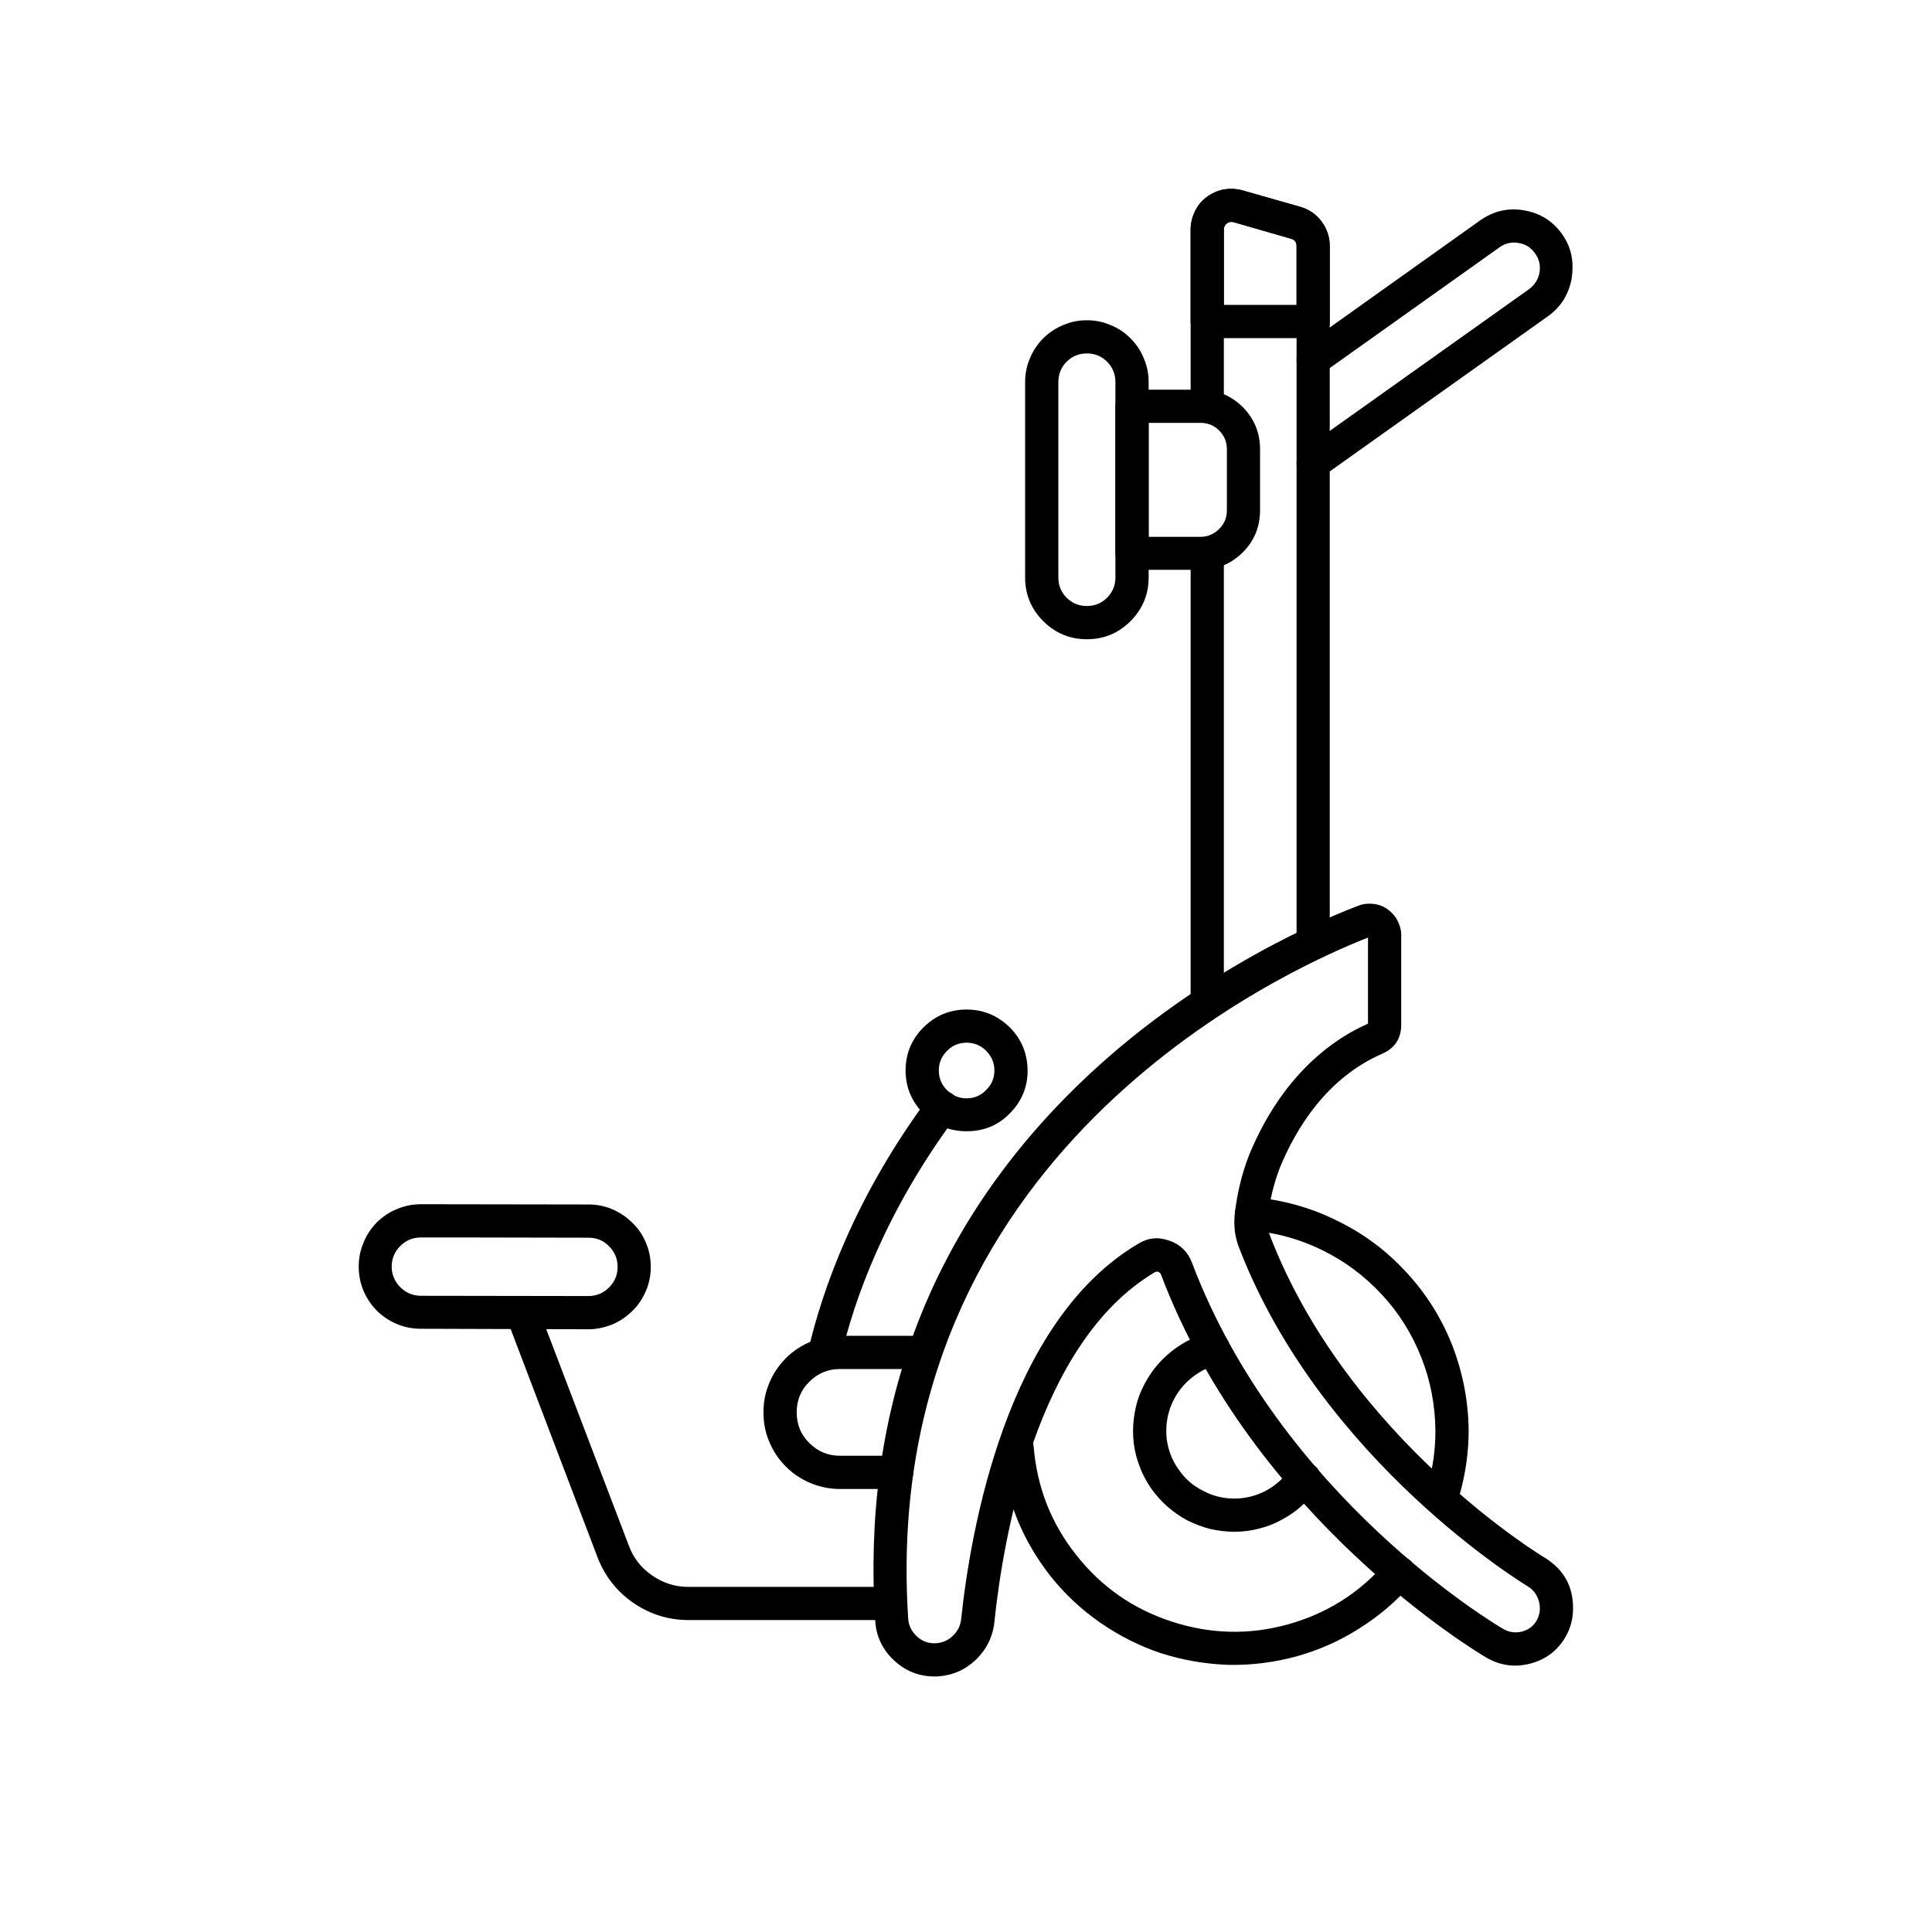 <svg xmlns="http://www.w3.org/2000/svg" xmlns:xlink="http://www.w3.org/1999/xlink" width="40" zoomAndPan="magnify" viewBox="0 0 30 30" height="40" preserveAspectRatio="xMidYMid meet" version="1.0"><defs><clipPath id="37566da7d3"><path d="M 20 3 L 24.434 3 L 24.434 8 L 20 8 Z M 20 3 " clip-rule="nonzero"/></clipPath><clipPath id="cd0660bdc6"><path d="M 18 2.902 L 21 2.902 L 21 15 L 18 15 Z M 18 2.902 " clip-rule="nonzero"/></clipPath><clipPath id="583c7644e0"><path d="M 13 14 L 24.434 14 L 24.434 26.129 L 13 26.129 Z M 13 14 " clip-rule="nonzero"/></clipPath><clipPath id="bfa3376651"><path d="M 18 2.902 L 21 2.902 L 21 6 L 18 6 Z M 18 2.902 " clip-rule="nonzero"/></clipPath><clipPath id="e3ad31447b"><path d="M 5.566 18 L 11 18 L 11 21 L 5.566 21 Z M 5.566 18 " clip-rule="nonzero"/></clipPath></defs><path fill="#000000" d="M 14.078 24.898 C 14.078 24.969 14.051 25.031 14 25.082 C 13.953 25.133 13.891 25.156 13.82 25.156 L 10.688 25.156 C 10.379 25.156 10.094 25.066 9.836 24.891 C 9.578 24.711 9.395 24.48 9.281 24.188 L 7.867 20.473 C 7.844 20.406 7.844 20.34 7.875 20.277 C 7.902 20.211 7.949 20.168 8.016 20.141 C 8.082 20.117 8.148 20.117 8.215 20.148 C 8.277 20.176 8.324 20.223 8.348 20.289 L 9.766 24.004 C 9.836 24.195 9.961 24.352 10.129 24.465 C 10.297 24.582 10.484 24.641 10.688 24.641 L 13.82 24.641 C 13.891 24.641 13.953 24.668 14 24.719 C 14.051 24.766 14.078 24.828 14.078 24.898 Z M 14.078 24.898 " fill-opacity="1" fill-rule="nonzero"/><path fill="#000000" d="M 14.887 17.195 C 14.887 17.25 14.871 17.301 14.836 17.348 C 13.738 18.832 13.262 20.188 13.059 21.066 C 13.043 21.133 13.004 21.188 12.941 21.227 C 12.883 21.262 12.816 21.273 12.75 21.258 C 12.68 21.242 12.625 21.203 12.59 21.141 C 12.551 21.082 12.539 21.016 12.555 20.949 C 12.773 20.023 13.27 18.594 14.422 17.039 C 14.496 16.941 14.594 16.91 14.711 16.949 C 14.828 16.988 14.887 17.07 14.887 17.195 Z M 14.887 17.195 " fill-opacity="1" fill-rule="nonzero"/><path fill="#000000" d="M 14.578 21 C 14.578 21.07 14.555 21.133 14.504 21.184 C 14.453 21.234 14.391 21.258 14.32 21.258 L 13.043 21.258 C 12.855 21.258 12.699 21.324 12.566 21.457 C 12.434 21.586 12.371 21.746 12.371 21.93 C 12.371 22.117 12.434 22.277 12.566 22.406 C 12.699 22.539 12.855 22.605 13.043 22.605 L 13.922 22.605 C 13.992 22.605 14.055 22.629 14.102 22.68 C 14.152 22.73 14.18 22.793 14.18 22.863 C 14.18 22.934 14.152 22.996 14.102 23.043 C 14.055 23.094 13.992 23.121 13.922 23.121 L 13.043 23.121 C 12.887 23.121 12.734 23.09 12.59 23.031 C 12.441 22.969 12.312 22.883 12.203 22.773 C 12.09 22.66 12.004 22.531 11.945 22.387 C 11.883 22.242 11.855 22.09 11.855 21.93 C 11.855 21.773 11.883 21.621 11.945 21.477 C 12.004 21.332 12.09 21.203 12.203 21.09 C 12.312 20.98 12.441 20.895 12.59 20.832 C 12.734 20.773 12.887 20.742 13.043 20.742 L 14.32 20.742 C 14.391 20.742 14.453 20.77 14.504 20.82 C 14.555 20.867 14.578 20.93 14.578 21 Z M 14.578 21 " fill-opacity="1" fill-rule="nonzero"/><path fill="#000000" d="M 15.957 16.621 C 15.957 16.883 15.863 17.105 15.68 17.289 C 15.496 17.477 15.273 17.566 15.012 17.566 C 14.75 17.566 14.527 17.477 14.34 17.293 C 14.156 17.105 14.062 16.883 14.062 16.621 C 14.062 16.359 14.156 16.137 14.34 15.953 C 14.523 15.77 14.75 15.676 15.008 15.676 C 15.27 15.676 15.492 15.77 15.68 15.953 C 15.863 16.137 15.953 16.359 15.957 16.621 Z M 14.578 16.621 C 14.578 16.742 14.621 16.844 14.703 16.926 C 14.789 17.012 14.891 17.055 15.008 17.055 C 15.129 17.055 15.23 17.012 15.312 16.926 C 15.398 16.844 15.441 16.742 15.441 16.621 C 15.441 16.504 15.398 16.402 15.312 16.316 C 15.23 16.234 15.129 16.191 15.008 16.191 C 14.891 16.191 14.789 16.234 14.707 16.316 C 14.621 16.402 14.578 16.504 14.578 16.621 Z M 14.578 16.621 " fill-opacity="1" fill-rule="nonzero"/><g clip-path="url(#37566da7d3)"><path fill="#000000" d="M 24.418 4.156 C 24.418 4.211 24.414 4.262 24.406 4.316 C 24.363 4.562 24.246 4.758 24.043 4.906 L 20.539 7.398 C 20.484 7.441 20.418 7.453 20.348 7.441 C 20.277 7.43 20.223 7.395 20.18 7.34 C 20.141 7.281 20.125 7.215 20.137 7.145 C 20.148 7.074 20.184 7.02 20.242 6.98 L 23.746 4.488 C 23.832 4.422 23.887 4.336 23.906 4.23 C 23.922 4.121 23.902 4.023 23.836 3.934 C 23.773 3.844 23.688 3.789 23.578 3.773 C 23.473 3.754 23.371 3.777 23.285 3.84 L 20.539 5.793 C 20.484 5.836 20.418 5.848 20.348 5.836 C 20.277 5.824 20.223 5.789 20.18 5.734 C 20.141 5.676 20.125 5.609 20.137 5.539 C 20.148 5.469 20.184 5.414 20.242 5.375 L 22.984 3.422 C 23.191 3.277 23.418 3.223 23.664 3.266 C 23.914 3.309 24.109 3.43 24.258 3.637 C 24.367 3.793 24.422 3.965 24.418 4.156 Z M 24.418 4.156 " fill-opacity="1" fill-rule="nonzero"/></g><g clip-path="url(#cd0660bdc6)"><path fill="#000000" d="M 20.648 3.82 L 20.648 14.648 C 20.648 14.719 20.625 14.777 20.574 14.828 C 20.523 14.879 20.461 14.902 20.391 14.902 C 20.32 14.902 20.258 14.879 20.211 14.828 C 20.16 14.777 20.133 14.719 20.133 14.648 L 20.133 3.82 C 20.133 3.762 20.105 3.723 20.047 3.707 L 19.152 3.449 C 19.117 3.441 19.082 3.445 19.051 3.469 C 19.02 3.492 19.004 3.523 19.004 3.566 L 19.004 6.309 C 19.004 6.379 18.977 6.438 18.926 6.488 C 18.879 6.539 18.816 6.566 18.746 6.566 C 18.676 6.566 18.613 6.539 18.562 6.488 C 18.512 6.438 18.488 6.379 18.488 6.309 L 18.488 3.566 C 18.488 3.465 18.512 3.371 18.555 3.281 C 18.598 3.191 18.66 3.117 18.738 3.059 C 18.82 3 18.906 2.961 19.004 2.941 C 19.102 2.926 19.199 2.93 19.297 2.957 L 20.188 3.211 C 20.324 3.25 20.434 3.324 20.52 3.438 C 20.605 3.551 20.648 3.68 20.648 3.82 Z M 20.648 3.82 " fill-opacity="1" fill-rule="nonzero"/></g><path fill="#000000" d="M 19.004 8.594 L 19.004 15.516 C 19.004 15.586 18.977 15.648 18.926 15.695 C 18.879 15.746 18.816 15.773 18.746 15.773 C 18.676 15.773 18.613 15.746 18.562 15.695 C 18.512 15.648 18.488 15.586 18.488 15.516 L 18.488 8.594 C 18.488 8.52 18.512 8.461 18.562 8.41 C 18.613 8.359 18.676 8.336 18.746 8.336 C 18.816 8.336 18.879 8.359 18.926 8.41 C 18.977 8.461 19.004 8.52 19.004 8.594 Z M 19.004 8.594 " fill-opacity="1" fill-rule="nonzero"/><path fill="#000000" d="M 22.805 22.219 C 22.805 22.562 22.754 22.898 22.66 23.23 C 22.641 23.297 22.598 23.348 22.535 23.383 C 22.473 23.418 22.41 23.426 22.34 23.406 C 22.273 23.387 22.219 23.344 22.188 23.281 C 22.152 23.219 22.145 23.152 22.164 23.086 C 22.25 22.801 22.289 22.512 22.289 22.215 C 22.285 21.824 22.215 21.445 22.07 21.078 C 21.926 20.715 21.723 20.387 21.457 20.102 C 21.188 19.812 20.879 19.582 20.527 19.41 C 20.176 19.238 19.805 19.137 19.414 19.105 C 19.34 19.098 19.285 19.066 19.238 19.016 C 19.191 18.961 19.172 18.898 19.176 18.828 C 19.184 18.758 19.211 18.699 19.266 18.652 C 19.32 18.605 19.383 18.586 19.453 18.59 C 19.906 18.629 20.34 18.746 20.75 18.949 C 21.164 19.148 21.523 19.414 21.832 19.75 C 22.145 20.086 22.383 20.465 22.551 20.891 C 22.715 21.316 22.801 21.758 22.805 22.215 Z M 22.805 22.219 " fill-opacity="1" fill-rule="nonzero"/><path fill="#000000" d="M 21.98 24.426 C 21.98 24.488 21.957 24.543 21.918 24.594 C 21.684 24.863 21.414 25.094 21.109 25.285 C 20.809 25.477 20.484 25.621 20.137 25.719 C 19.793 25.812 19.441 25.859 19.082 25.852 C 18.723 25.84 18.375 25.781 18.031 25.672 C 17.691 25.559 17.375 25.398 17.082 25.195 C 16.785 24.988 16.527 24.746 16.305 24.465 C 16.086 24.184 15.906 23.875 15.777 23.543 C 15.645 23.207 15.566 22.863 15.535 22.504 C 15.531 22.434 15.551 22.371 15.598 22.316 C 15.645 22.262 15.703 22.234 15.773 22.227 C 15.844 22.223 15.906 22.242 15.961 22.289 C 16.016 22.336 16.043 22.395 16.051 22.465 C 16.102 23.09 16.32 23.652 16.711 24.145 C 17.102 24.641 17.594 24.984 18.195 25.18 C 18.793 25.375 19.395 25.391 20 25.223 C 20.605 25.055 21.117 24.73 21.527 24.254 C 21.605 24.164 21.699 24.141 21.812 24.184 C 21.926 24.223 21.98 24.305 21.98 24.426 Z M 21.98 24.426 " fill-opacity="1" fill-rule="nonzero"/><path fill="#000000" d="M 20.504 22.957 C 20.504 23.012 20.488 23.062 20.457 23.105 C 20.387 23.211 20.301 23.305 20.207 23.387 C 20.113 23.473 20.008 23.543 19.895 23.602 C 19.785 23.664 19.668 23.707 19.543 23.738 C 19.422 23.77 19.297 23.785 19.168 23.785 C 19.043 23.785 18.918 23.77 18.793 23.742 C 18.668 23.711 18.551 23.664 18.438 23.609 C 18.328 23.551 18.223 23.477 18.129 23.395 C 18.031 23.309 17.949 23.215 17.875 23.113 C 17.805 23.008 17.742 22.898 17.699 22.777 C 17.652 22.66 17.621 22.539 17.605 22.41 C 17.59 22.285 17.59 22.16 17.605 22.035 C 17.621 21.906 17.648 21.785 17.691 21.668 C 17.738 21.547 17.797 21.438 17.867 21.332 C 17.938 21.227 18.02 21.133 18.117 21.047 C 18.211 20.961 18.312 20.891 18.426 20.828 C 18.539 20.77 18.656 20.727 18.777 20.695 C 18.848 20.676 18.91 20.684 18.973 20.723 C 19.035 20.758 19.074 20.812 19.09 20.879 C 19.109 20.949 19.098 21.012 19.062 21.074 C 19.027 21.137 18.973 21.176 18.906 21.191 C 18.738 21.234 18.59 21.316 18.461 21.43 C 18.332 21.547 18.238 21.684 18.176 21.848 C 18.117 22.008 18.098 22.176 18.117 22.348 C 18.141 22.52 18.199 22.676 18.301 22.816 C 18.398 22.961 18.523 23.07 18.68 23.148 C 18.832 23.23 18.996 23.27 19.168 23.27 C 19.34 23.27 19.504 23.227 19.656 23.148 C 19.809 23.066 19.934 22.953 20.035 22.812 C 20.105 22.707 20.203 22.676 20.32 22.711 C 20.441 22.75 20.504 22.832 20.504 22.957 Z M 20.504 22.957 " fill-opacity="1" fill-rule="nonzero"/><g clip-path="url(#583c7644e0)"><path fill="#000000" d="M 24.426 24.98 C 24.426 25.137 24.387 25.285 24.309 25.418 C 24.184 25.633 24 25.77 23.762 25.832 C 23.52 25.895 23.293 25.863 23.078 25.738 C 22.934 25.652 19.461 23.582 18.027 19.789 C 18.02 19.77 18.004 19.758 17.988 19.75 C 17.969 19.742 17.953 19.746 17.934 19.754 C 16.082 20.848 15.574 23.914 15.441 25.184 C 15.418 25.414 15.32 25.609 15.156 25.77 C 14.988 25.93 14.793 26.016 14.562 26.031 C 14.309 26.043 14.086 25.965 13.898 25.797 C 13.711 25.629 13.605 25.418 13.59 25.164 C 13.383 21.961 14.391 19.211 16.586 17 C 18.324 15.25 20.312 14.363 21.086 14.066 C 21.164 14.035 21.242 14.027 21.32 14.035 C 21.402 14.043 21.477 14.07 21.543 14.117 C 21.609 14.164 21.664 14.223 21.699 14.293 C 21.738 14.367 21.758 14.441 21.758 14.523 L 21.758 15.91 C 21.758 16.125 21.66 16.277 21.461 16.363 C 20.594 16.742 20.121 17.531 19.875 18.129 C 19.777 18.383 19.715 18.645 19.684 18.918 C 19.676 19.012 19.688 19.105 19.723 19.195 C 20.941 22.348 23.961 24.176 23.992 24.191 C 24.285 24.375 24.43 24.637 24.426 24.98 Z M 18.508 19.605 C 19.879 23.23 23.199 25.211 23.34 25.293 C 23.434 25.348 23.527 25.359 23.629 25.336 C 23.734 25.309 23.812 25.25 23.863 25.16 C 23.914 25.066 23.922 24.973 23.898 24.871 C 23.871 24.77 23.816 24.691 23.73 24.637 C 23.695 24.617 20.527 22.703 19.242 19.379 C 19.176 19.215 19.156 19.039 19.172 18.863 C 19.207 18.543 19.281 18.23 19.398 17.93 C 19.801 16.957 20.438 16.254 21.242 15.895 L 21.242 14.559 C 19.895 15.086 13.637 17.938 14.102 25.133 C 14.109 25.242 14.156 25.336 14.242 25.414 C 14.324 25.488 14.422 25.523 14.535 25.516 C 14.641 25.508 14.73 25.469 14.801 25.395 C 14.875 25.324 14.918 25.234 14.926 25.129 C 15.07 23.785 15.621 20.523 17.676 19.312 C 17.828 19.219 17.988 19.203 18.16 19.266 C 18.328 19.324 18.445 19.438 18.508 19.605 Z M 18.508 19.605 " fill-opacity="1" fill-rule="nonzero"/></g><g clip-path="url(#bfa3376651)"><path fill="#000000" d="M 20.648 3.82 L 20.648 4.992 C 20.648 5.062 20.625 5.125 20.574 5.176 C 20.523 5.223 20.461 5.25 20.391 5.25 L 18.746 5.25 C 18.676 5.25 18.613 5.223 18.562 5.176 C 18.512 5.125 18.488 5.062 18.488 4.992 L 18.488 3.566 C 18.488 3.465 18.512 3.371 18.555 3.281 C 18.598 3.191 18.66 3.117 18.738 3.059 C 18.82 3 18.906 2.961 19.004 2.941 C 19.102 2.926 19.199 2.93 19.297 2.957 L 20.188 3.211 C 20.324 3.25 20.434 3.324 20.52 3.438 C 20.605 3.551 20.648 3.68 20.648 3.82 Z M 20.133 4.734 L 20.133 3.82 C 20.133 3.762 20.105 3.723 20.047 3.707 L 19.152 3.449 C 19.117 3.441 19.082 3.445 19.051 3.469 C 19.02 3.492 19.004 3.523 19.004 3.566 L 19.004 4.734 Z M 20.133 4.734 " fill-opacity="1" fill-rule="nonzero"/></g><path fill="#000000" d="M 19.566 6.977 L 19.566 7.922 C 19.566 8.18 19.477 8.398 19.297 8.578 C 19.113 8.758 18.898 8.848 18.641 8.848 L 17.578 8.848 C 17.508 8.848 17.445 8.824 17.395 8.773 C 17.348 8.723 17.32 8.664 17.32 8.594 L 17.32 6.309 C 17.32 6.238 17.348 6.176 17.395 6.125 C 17.445 6.074 17.508 6.051 17.578 6.051 L 18.641 6.051 C 18.898 6.051 19.113 6.141 19.297 6.32 C 19.477 6.504 19.566 6.719 19.566 6.977 Z M 17.836 8.336 L 18.641 8.336 C 18.754 8.336 18.852 8.293 18.93 8.215 C 19.012 8.133 19.051 8.039 19.051 7.922 L 19.051 6.977 C 19.051 6.863 19.012 6.766 18.93 6.684 C 18.852 6.605 18.754 6.566 18.641 6.566 L 17.836 6.566 Z M 17.836 8.336 " fill-opacity="1" fill-rule="nonzero"/><path fill="#000000" d="M 17.836 5.934 L 17.836 8.969 C 17.836 9.23 17.742 9.457 17.555 9.645 C 17.367 9.832 17.141 9.926 16.879 9.926 L 16.875 9.926 C 16.613 9.926 16.387 9.832 16.199 9.645 C 16.012 9.457 15.918 9.23 15.918 8.969 L 15.918 5.934 C 15.918 5.805 15.941 5.684 15.992 5.566 C 16.039 5.449 16.109 5.344 16.199 5.254 C 16.289 5.164 16.395 5.094 16.512 5.047 C 16.629 4.996 16.75 4.973 16.879 4.973 C 17.004 4.973 17.125 4.996 17.242 5.047 C 17.363 5.094 17.465 5.164 17.555 5.254 C 17.645 5.344 17.715 5.449 17.762 5.566 C 17.812 5.684 17.836 5.805 17.836 5.934 Z M 16.434 8.969 C 16.434 9.09 16.477 9.195 16.562 9.281 C 16.648 9.367 16.754 9.41 16.875 9.41 L 16.879 9.41 C 17 9.41 17.105 9.367 17.191 9.281 C 17.277 9.195 17.32 9.09 17.32 8.969 L 17.32 5.934 C 17.32 5.809 17.277 5.703 17.191 5.617 C 17.105 5.531 17 5.488 16.879 5.488 C 16.754 5.488 16.648 5.531 16.562 5.617 C 16.477 5.703 16.434 5.809 16.434 5.934 Z M 16.434 8.969 " fill-opacity="1" fill-rule="nonzero"/><g clip-path="url(#e3ad31447b)"><path fill="#000000" d="M 10.105 19.672 C 10.105 19.801 10.082 19.922 10.031 20.043 C 9.98 20.16 9.914 20.266 9.82 20.355 C 9.73 20.445 9.625 20.516 9.508 20.566 C 9.387 20.613 9.266 20.641 9.137 20.641 L 6.535 20.633 C 6.406 20.633 6.285 20.609 6.168 20.562 C 6.047 20.512 5.941 20.441 5.852 20.352 C 5.762 20.262 5.691 20.156 5.641 20.035 C 5.594 19.918 5.57 19.797 5.57 19.668 C 5.57 19.539 5.594 19.414 5.645 19.297 C 5.691 19.176 5.762 19.074 5.852 18.98 C 5.945 18.891 6.047 18.82 6.168 18.773 C 6.285 18.723 6.41 18.699 6.539 18.699 L 9.137 18.703 C 9.266 18.703 9.391 18.727 9.508 18.777 C 9.625 18.828 9.73 18.898 9.82 18.988 C 9.914 19.078 9.984 19.184 10.031 19.301 C 10.082 19.418 10.105 19.543 10.105 19.672 Z M 6.082 19.668 C 6.082 19.793 6.129 19.898 6.215 19.988 C 6.305 20.074 6.41 20.121 6.535 20.121 L 9.137 20.125 C 9.262 20.125 9.371 20.078 9.457 19.992 C 9.547 19.902 9.59 19.797 9.59 19.672 C 9.59 19.547 9.547 19.441 9.457 19.352 C 9.371 19.262 9.262 19.219 9.137 19.219 L 7.148 19.215 L 6.539 19.215 C 6.414 19.215 6.305 19.258 6.215 19.348 C 6.129 19.434 6.082 19.543 6.082 19.668 Z M 6.082 19.668 " fill-opacity="1" fill-rule="nonzero"/></g></svg>